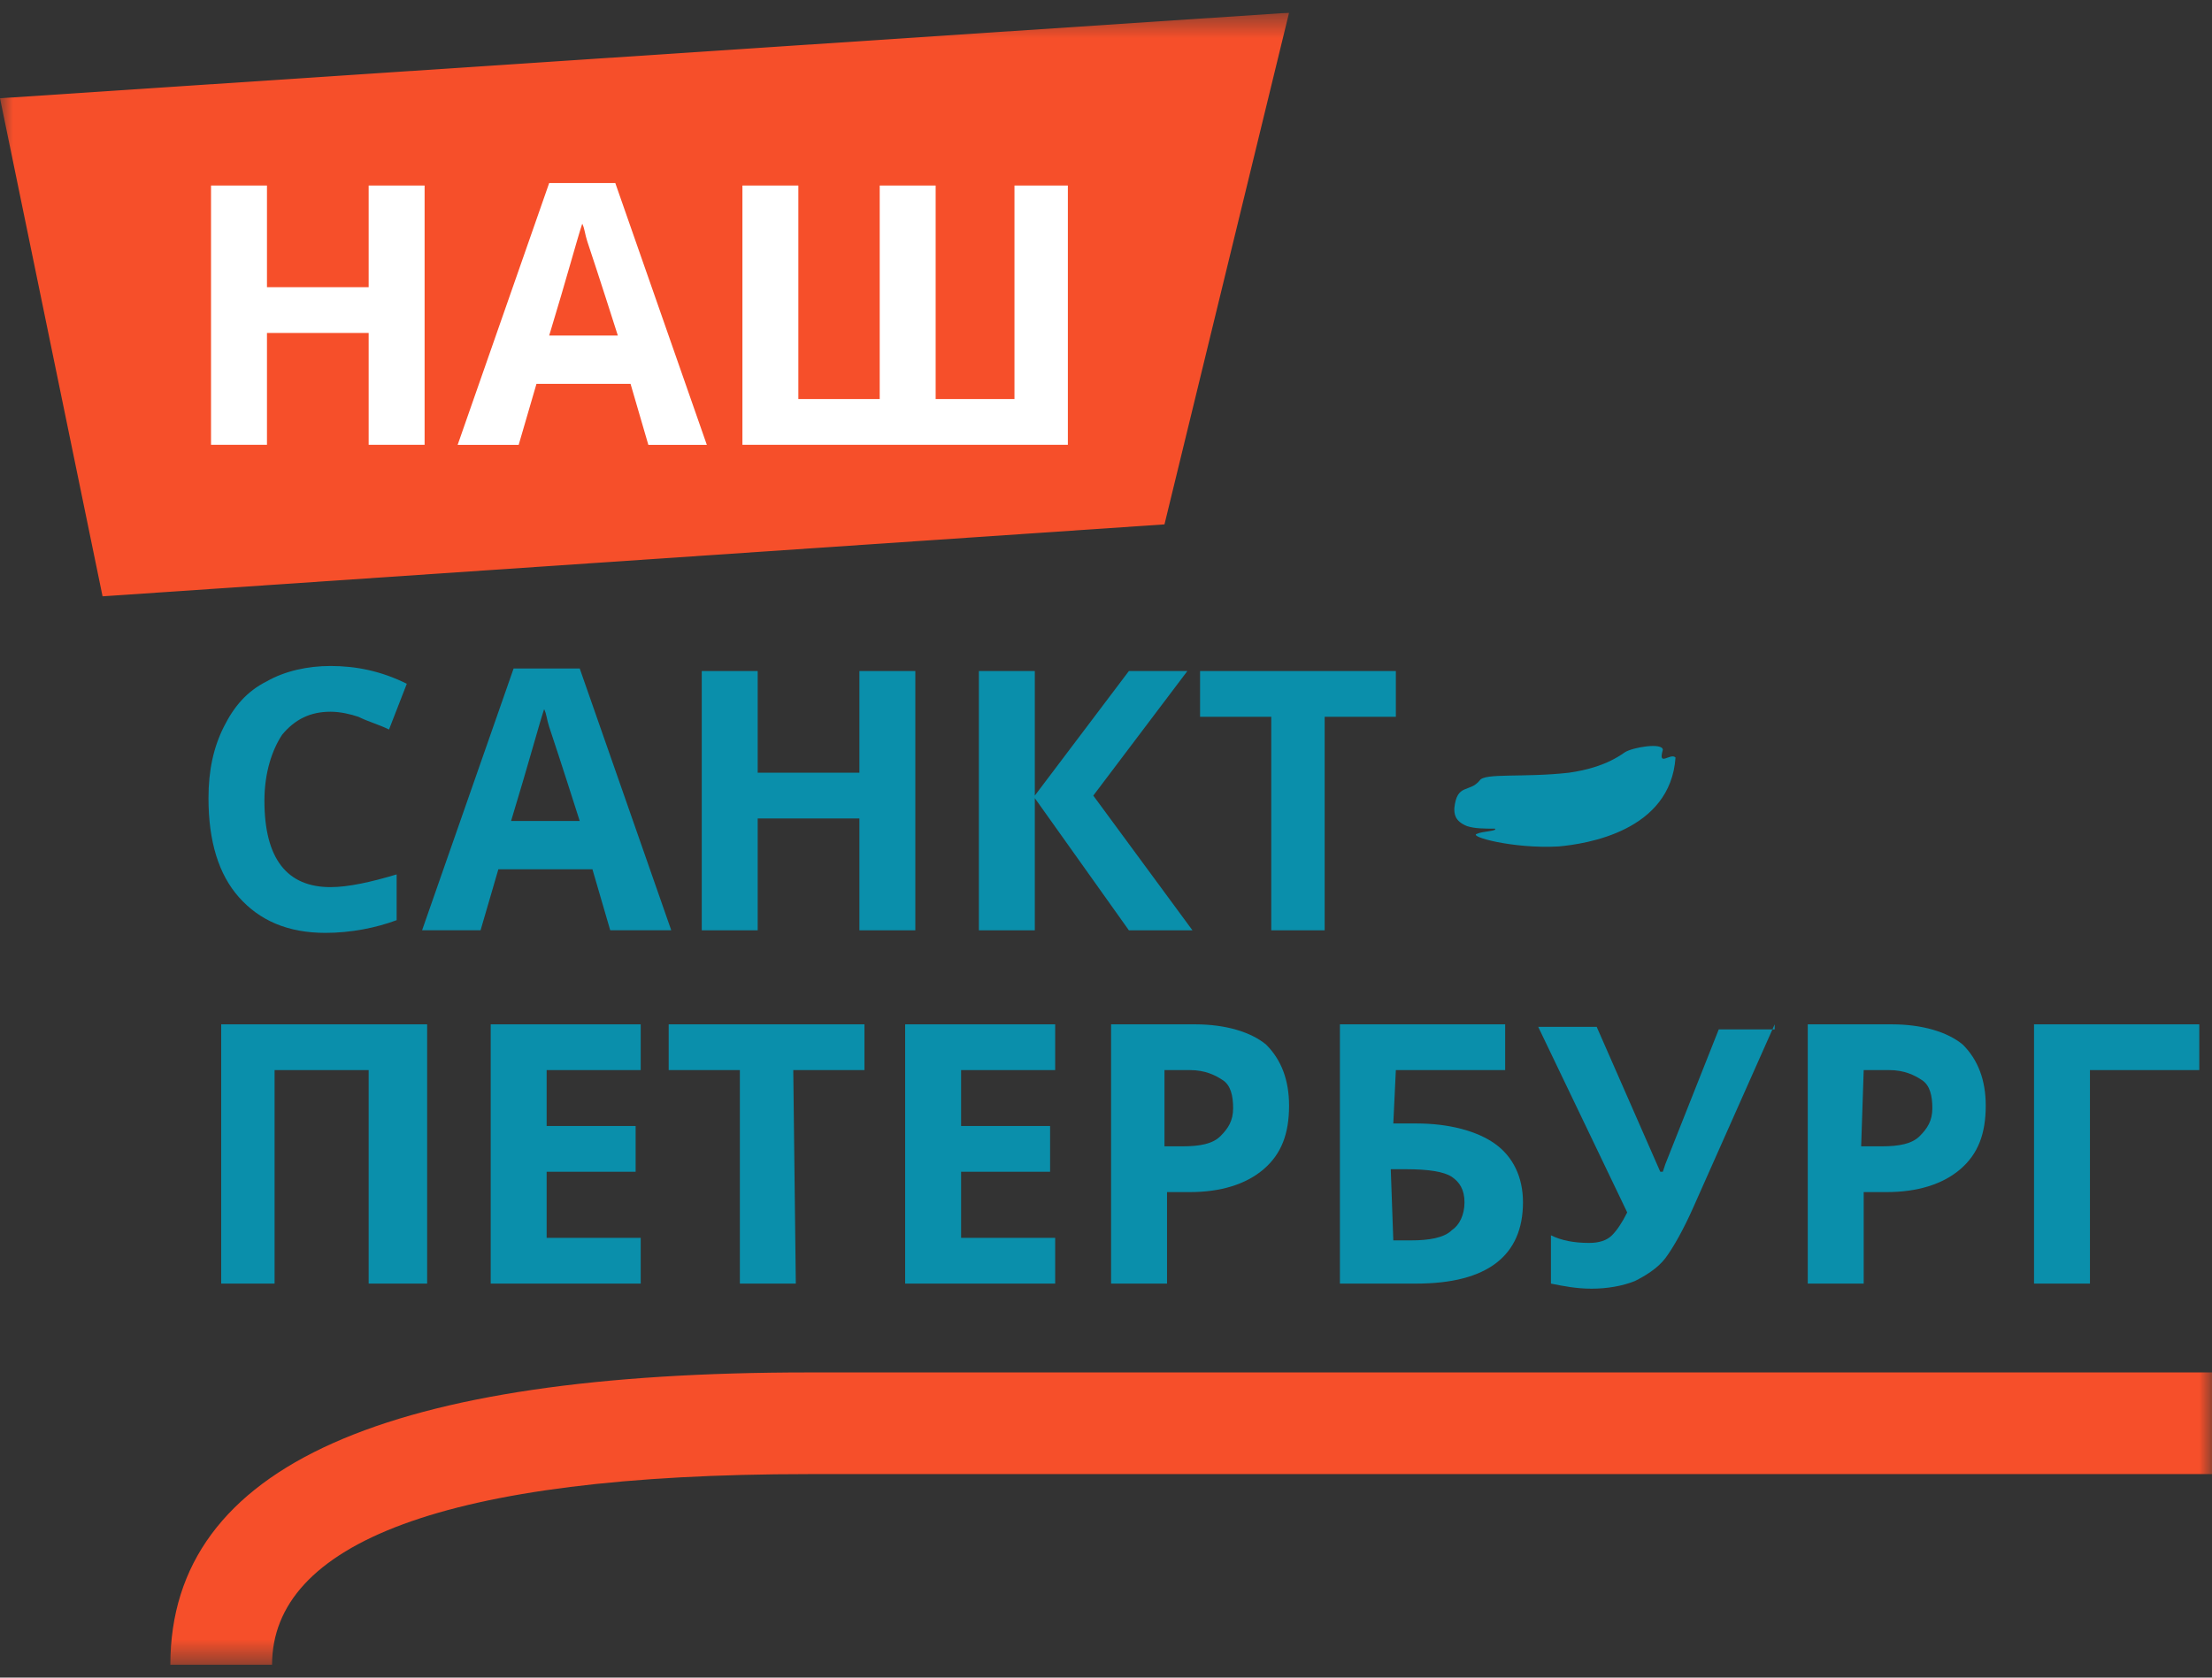 <?xml version="1.0" encoding="UTF-8"?> <svg xmlns="http://www.w3.org/2000/svg" width="87" height="66" viewBox="0 0 87 66" fill="none"><rect x="0" y="0" width="87" height="66" fill="#333333" stroke="none"/><g clip-path="url(#clip0_62_12643)"><g clip-path="url(#clip1_62_12643)"><g clip-path="url(#clip2_62_12643)"><mask id="mask0_62_12643" style="mask-type:luminance" maskUnits="userSpaceOnUse" x="0" y="0" width="87" height="66"><path d="M87 0.5H0V65.5H87V0.5Z" fill="white"></path></mask><g mask="url(#mask0_62_12643)"><path fill-rule="evenodd" clip-rule="evenodd" d="M0 3.865L50.7 0.5L45.8 20.63L4.034 23.46L0 3.865Z" fill="#F64F2A"></path><path d="M61.3 33.301C59.5 33.401 57.7 32.901 58.1 32.801C58.3 32.701 58.9 32.701 58.8 32.601C58.4 32.601 58 32.601 57.7 32.501C57.2 32.301 57.2 32.001 57.2 31.801C57.3 30.801 57.8 31.201 58.2 30.701C58.4 30.401 59.9 30.601 61.7 30.401C62.4 30.301 63.2 30.101 63.9 29.601C64.2 29.401 65.4 29.201 65.4 29.501C65.2 30.201 65.7 29.601 65.9 29.801C65.7 32.701 62.4 33.201 61.3 33.301Z" fill="#0A8FAB"></path><path d="M16.7 17.499H14.5V13.099H10.5V17.499H8.3V7.299H10.5V11.299H14.5V7.299H16.7V17.499Z" fill="white"></path><path d="M25.5 17.501L24.8 15.101H21.1L20.4 17.501H18L21.6 7.201H24.2L27.8 17.501H25.5ZM24.3 13.201C23.6 11.001 23.2 9.801 23.1 9.501C23 9.201 23 9.001 22.9 8.801C22.7 9.401 22.3 10.901 21.6 13.201H24.3Z" fill="white"></path><path d="M36.7 15.699H39.9V7.299H42V17.499H29.2V7.299H31.4V15.699H34.6V7.299H36.8V15.699H36.7Z" fill="white"></path><path d="M13 28.001C12.2 28.001 11.6 28.301 11.1 28.901C10.7 29.501 10.4 30.401 10.4 31.501C10.4 33.801 11.3 34.901 13 34.901C13.7 34.901 14.6 34.701 15.6 34.401V36.201C14.8 36.501 13.8 36.701 12.8 36.701C11.3 36.701 10.2 36.201 9.4 35.301C8.6 34.401 8.2 33.101 8.2 31.401C8.2 30.301 8.4 29.401 8.8 28.601C9.2 27.801 9.7 27.201 10.5 26.801C11.2 26.401 12.1 26.201 13 26.201C14 26.201 15 26.401 16 26.901L15.3 28.701C14.9 28.501 14.5 28.401 14.1 28.201C13.8 28.101 13.4 28.001 13 28.001Z" fill="#0A8FAB"></path><path d="M24.001 36.599L23.301 34.199H19.601L18.901 36.599H16.601L20.201 26.299H22.801L26.401 36.599H24.001ZM22.801 32.299C22.101 30.099 21.701 28.899 21.601 28.599C21.501 28.299 21.501 28.099 21.401 27.899C21.201 28.499 20.801 29.999 20.101 32.299H22.801Z" fill="#0A8FAB"></path><path d="M36.001 36.6H33.801V32.2H29.801V36.6H27.601V26.4H29.801V30.4H33.801V26.4H36.001V36.6Z" fill="#0A8FAB"></path><path d="M46.9 36.6H44.4L40.7 31.4V36.6H38.5V26.4H40.7V31.3L44.4 26.4H46.7L43 31.3L46.9 36.6Z" fill="#0A8FAB"></path><path d="M52.1 36.6H50V28.2H47.2V26.4H54.9V28.2H52.1V36.6Z" fill="#0A8FAB"></path><path d="M16.7 50.499H14.5V42.099H10.8V50.499H8.7V40.299H16.8V50.499H16.7Z" fill="#0A8FAB"></path><path d="M25.2 50.499H19.3V40.299H25.2V42.099H21.5V44.299H25V46.099H21.5V48.699H25.2V50.499Z" fill="#0A8FAB"></path><path d="M31.3 50.499H29.1V42.099H26.3V40.299H34V42.099H31.2L31.3 50.499Z" fill="#0A8FAB"></path><path d="M41.501 50.499H35.601V40.299H41.501V42.099H37.801V44.299H41.301V46.099H37.801V48.699H41.501V50.499Z" fill="#0A8FAB"></path><path d="M50.7 43.499C50.7 44.599 50.4 45.399 49.7 45.999C49 46.599 48 46.899 46.8 46.899H45.9V50.499H43.7V40.299H47C48.2 40.299 49.2 40.599 49.8 41.099C50.4 41.699 50.7 42.499 50.7 43.499ZM45.8 45.099H46.5C47.2 45.099 47.7 44.999 48 44.699C48.3 44.399 48.5 44.099 48.5 43.599C48.5 43.099 48.4 42.699 48.1 42.499C47.8 42.299 47.4 42.099 46.8 42.099H45.8V45.099Z" fill="#0A8FAB"></path><path d="M54.8 44.199H55.7C57 44.199 58.1 44.499 58.8 44.999C59.5 45.499 59.9 46.299 59.9 47.299C59.9 49.399 58.5 50.499 55.7 50.499H52.7V40.299H59.2V42.099H54.9L54.8 44.199ZM54.8 48.799H55.5C56.2 48.799 56.8 48.699 57.1 48.399C57.4 48.199 57.6 47.799 57.6 47.299C57.6 46.799 57.4 46.499 57.1 46.299C56.8 46.099 56.2 45.999 55.3 45.999H54.7L54.8 48.799Z" fill="#0A8FAB"></path><path d="M69.8 40.299L66.6 47.499C66.2 48.399 65.8 49.099 65.5 49.499C65.2 49.899 64.7 50.199 64.3 50.399C63.8 50.599 63.2 50.699 62.6 50.699C62 50.699 61.5 50.599 61 50.499V48.599C61.4 48.799 61.9 48.899 62.5 48.899C62.9 48.899 63.2 48.799 63.4 48.599C63.6 48.399 63.8 48.099 64 47.699L60.5 40.399H62.8L65.3 46.099H65.4L65.5 45.799L67.6 40.499H69.8V40.299Z" fill="#0A8FAB"></path><path d="M78.101 43.499C78.101 44.599 77.801 45.399 77.101 45.999C76.401 46.599 75.401 46.899 74.201 46.899H73.301V50.499H71.101V40.299H74.401C75.601 40.299 76.601 40.599 77.201 41.099C77.801 41.699 78.101 42.499 78.101 43.499ZM73.201 45.099H74.001C74.701 45.099 75.201 44.999 75.501 44.699C75.801 44.399 76.001 44.099 76.001 43.599C76.001 43.099 75.901 42.699 75.601 42.499C75.301 42.299 74.901 42.099 74.301 42.099H73.301L73.201 45.099Z" fill="#0A8FAB"></path><path d="M86.5 40.299V42.099H82.2V50.499H80V40.299H86.5Z" fill="#0A8FAB"></path><path d="M10.7 65.5C10.7 60.753 17.404 57.994 31.8 57.994H87V53.994H31.8C15.396 53.994 6.7 57.573 6.7 65.5H10.7Z" fill="#F64F2A"></path></g></g></g></g><defs><clipPath id="clip0_62_12643"><rect width="87" height="65" fill="white" transform="translate(0 0.5)"></rect></clipPath><clipPath id="clip1_62_12643"><rect width="87" height="65" fill="white" transform="translate(0 0.5)"></rect></clipPath><clipPath id="clip2_62_12643"><rect width="87" height="65" fill="white" transform="translate(0 0.5)"></rect></clipPath></defs></svg> 